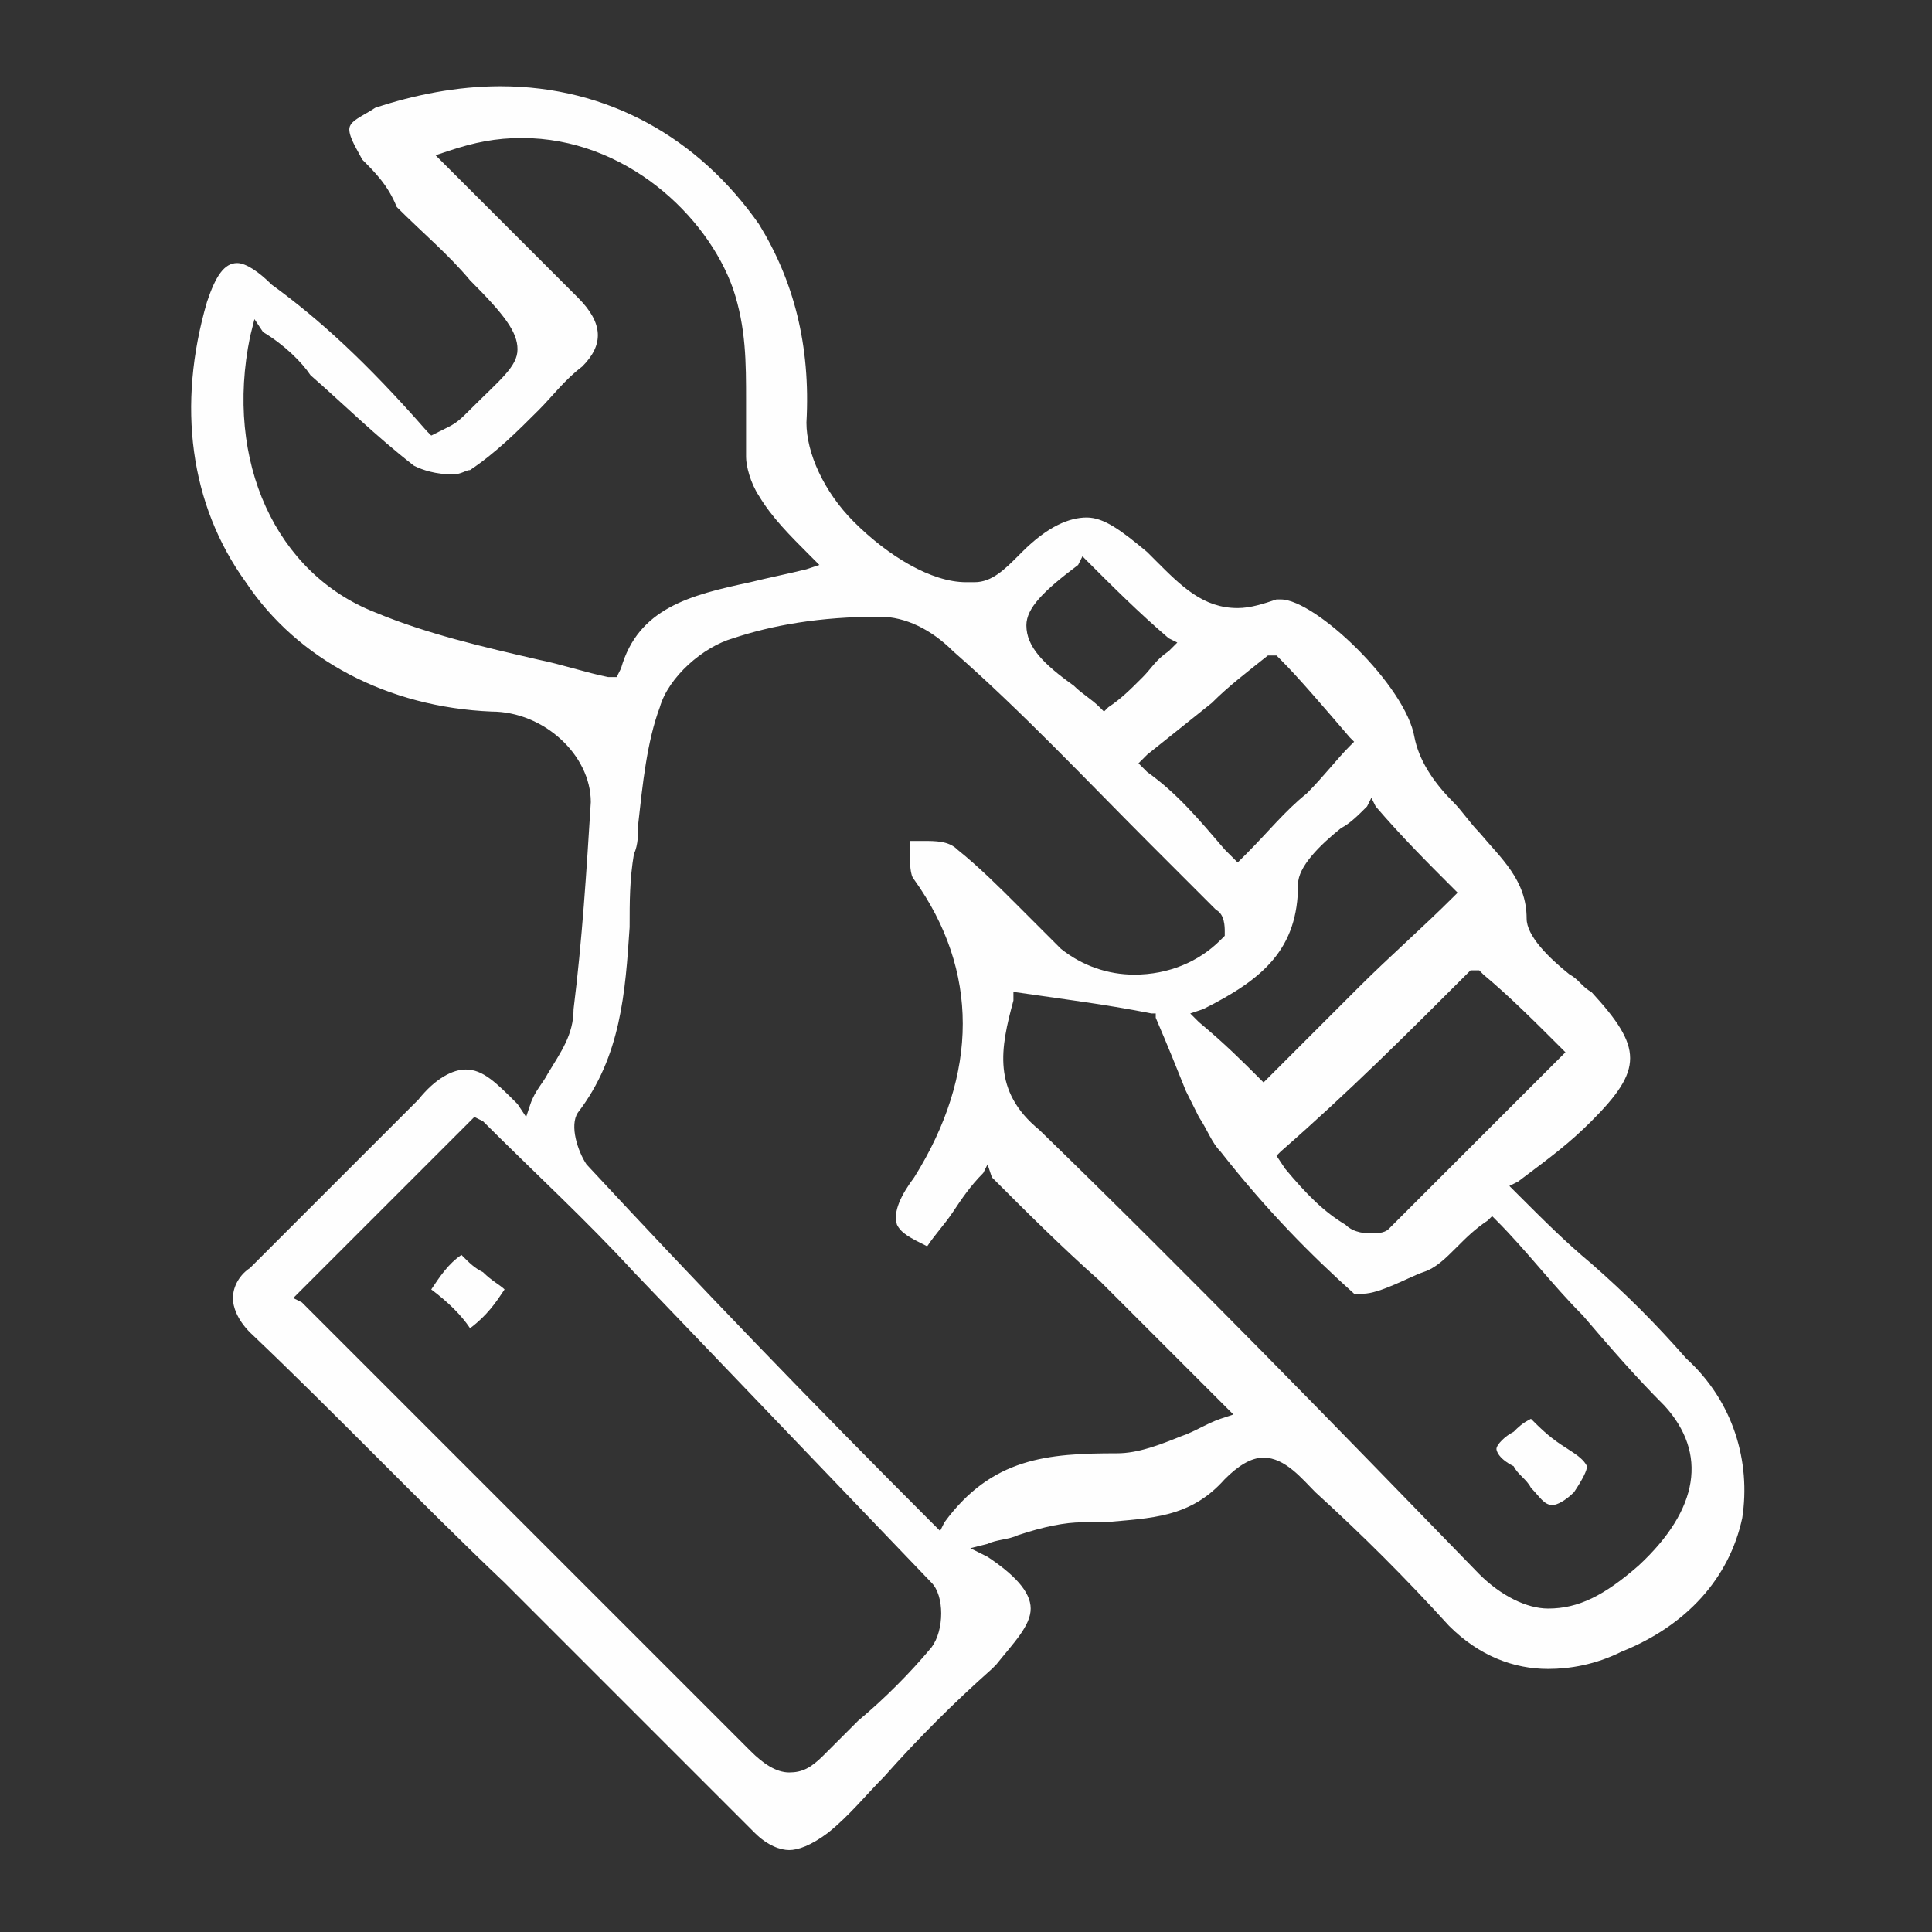 <?xml version="1.0" encoding="utf-8"?>
<!-- Generator: Adobe Illustrator 22.0.0, SVG Export Plug-In . SVG Version: 6.00 Build 0)  -->
<svg version="1.1" id="Isolation_Mode" xmlns="http://www.w3.org/2000/svg" xmlns:xlink="http://www.w3.org/1999/xlink" x="0px"
	 y="0px" viewBox="0 0 44.8 44.8" style="enable-background:new 0 0 44.8 44.8;" xml:space="preserve">
<rect x="0" y="0" width="44.8" height="44.8" fill="#333333" stroke="none"/>
<style type="text/css">
	.st0{fill:#FEFEFE;}
</style>
<g>
	<path class="st0" d="M18.3,42.9c-0.2,0-0.5-0.1-0.8-0.4c-1.9-1.9-3.9-3.9-5.8-5.8c-2-1.9-3.9-3.9-5.9-5.8c-0.3-0.3-0.4-0.6-0.4-0.8
		c0-0.2,0.1-0.5,0.4-0.7l3.9-3.9c0.4-0.5,0.8-0.7,1.1-0.7c0.4,0,0.7,0.3,1.2,0.8l0.2,0.3l0.1-0.3c0.1-0.3,0.3-0.5,0.4-0.7
		c0.3-0.5,0.6-0.9,0.6-1.5c0.2-1.6,0.3-3.2,0.4-4.8c0-1.1-1.1-2.1-2.3-2.1c-2.4-0.1-4.5-1.2-5.7-3c-1.3-1.8-1.6-4.1-0.9-6.5
		c0.2-0.6,0.4-0.9,0.7-0.9c0.2,0,0.5,0.2,0.8,0.5c1.1,0.8,2.2,1.8,3.6,3.4l0.1,0.1l0.4-0.2c0.2-0.1,0.3-0.2,0.5-0.4
		c0.7-0.7,1.1-1,1.1-1.4c0-0.4-0.3-0.8-1.1-1.6c-0.5-0.6-1.1-1.1-1.7-1.7C9,4.3,8.7,4,8.4,3.7C8.3,3.5,8.1,3.2,8.1,3
		c0-0.2,0.3-0.3,0.6-0.5C9.6,2.2,10.6,2,11.6,2c2.5,0,4.6,1.2,6,3.2c0.8,1.3,1.2,2.8,1.1,4.6c0,0.7,0.4,1.6,1.1,2.3
		c0.8,0.8,1.8,1.4,2.6,1.4c0.1,0,0.2,0,0.2,0c0,0,0,0,0,0c0.4,0,0.7-0.3,1-0.6l0.1-0.1c0.6-0.6,1.1-0.8,1.5-0.8
		c0.4,0,0.8,0.3,1.4,0.8l0.2,0.2c0.6,0.6,1.1,1.1,1.9,1.1c0.3,0,0.6-0.1,0.9-0.2c0,0,0.1,0,0.1,0c0.8,0,2.9,2,3.1,3.2
		c0.1,0.5,0.4,1,0.9,1.5c0.2,0.2,0.4,0.5,0.6,0.7c0.5,0.6,1.1,1.1,1.1,2c0,0.4,0.5,0.9,1,1.3c0.2,0.1,0.3,0.3,0.5,0.4
		c1.2,1.3,1.2,1.8,0,3c-0.5,0.5-0.9,0.8-1.7,1.4L35,27.5l0.2,0.2c0.6,0.6,1.1,1.1,1.7,1.6c0.8,0.7,1.5,1.4,2.2,2.2
		c1.1,1,1.5,2.4,1.3,3.7c-0.3,1.4-1.3,2.5-2.8,3.1c-0.6,0.3-1.2,0.4-1.7,0.4c-0.8,0-1.6-0.3-2.3-1c-1-1.1-2-2.1-3.1-3.1
		c-0.3-0.3-0.7-0.8-1.2-0.8c-0.3,0-0.6,0.2-0.9,0.5c-0.8,0.9-1.7,0.9-2.8,1l-0.3,0c0,0-0.1,0-0.2,0c-0.4,0-0.9,0.1-1.5,0.3
		c-0.2,0.1-0.5,0.1-0.7,0.2l-0.4,0.1l0.4,0.2c0.6,0.4,1,0.8,1,1.2c0,0.4-0.4,0.8-0.8,1.3l-0.1,0.1c-0.9,0.8-1.7,1.6-2.5,2.5
		c-0.4,0.4-0.8,0.9-1.3,1.3C18.8,42.8,18.5,42.9,18.3,42.9z M6.8,30.1L7,30.2c1.2,1.2,2.3,2.3,3.5,3.5c2.3,2.3,4.6,4.6,6.9,6.9
		c0.3,0.3,0.6,0.5,0.9,0.5c0.3,0,0.5-0.1,0.8-0.4s0.5-0.5,0.8-0.8c0.6-0.5,1.2-1.1,1.7-1.7c0.3-0.4,0.3-1.2,0-1.5
		c-2.3-2.4-4.6-4.8-6.9-7.2c-1.1-1.2-2.3-2.3-3.5-3.5L11,25.9L6.8,30.1z M23.5,23.2c-0.3,1.1-0.5,2.1,0.6,3
		c3.5,3.4,6.9,6.9,10.2,10.3c0.5,0.5,1.1,0.8,1.6,0.8c0.7,0,1.3-0.3,2.1-1c1.4-1.3,1.6-2.6,0.6-3.7c-0.7-0.7-1.3-1.4-1.9-2.1
		c-0.7-0.7-1.3-1.5-2-2.2l-0.1-0.1l-0.1,0.1c-0.3,0.2-0.5,0.4-0.7,0.6c-0.3,0.3-0.5,0.5-0.8,0.6c-0.3,0.1-1,0.5-1.4,0.5
		c-0.1,0-0.1,0-0.2,0c-1-0.9-2-1.9-3.1-3.3c-0.2-0.2-0.3-0.5-0.5-0.8c-0.1-0.2-0.2-0.4-0.3-0.6c-0.2-0.5-0.4-1-0.7-1.7l0-0.1l-0.1,0
		c-0.5-0.1-1.1-0.2-1.8-0.3l-1.4-0.2L23.5,23.2z M20.4,14.3c-1.4,0-2.5,0.2-3.4,0.5c-0.7,0.2-1.5,0.9-1.7,1.6
		c-0.3,0.8-0.4,1.8-0.5,2.7c0,0.2,0,0.5-0.1,0.7c-0.1,0.6-0.1,1.1-0.1,1.7c-0.1,1.5-0.2,3-1.2,4.3c-0.2,0.3,0,0.9,0.2,1.2
		c2.6,2.8,5.2,5.5,8,8.3l0.2,0.2l0.1-0.2c1.1-1.5,2.4-1.6,4-1.6c0.5,0,1-0.2,1.5-0.4c0.3-0.1,0.6-0.3,0.9-0.4l0.3-0.1l-0.2-0.2
		c-1-1-2-2-2.9-2.9c-0.9-0.8-1.7-1.6-2.5-2.4L22.9,27l-0.1,0.2c-0.3,0.3-0.5,0.6-0.7,0.9c-0.2,0.3-0.4,0.5-0.6,0.8
		c-0.4-0.2-0.6-0.3-0.7-0.5c-0.1-0.3,0.1-0.7,0.4-1.1c1.5-2.4,1.5-4.8,0-6.9c-0.1-0.1-0.1-0.4-0.1-0.6c0-0.1,0-0.2,0-0.3
		c0.1,0,0.2,0,0.3,0c0.3,0,0.6,0,0.8,0.2c0.5,0.4,1,0.9,1.4,1.3c0.3,0.3,0.7,0.7,1,1c0.5,0.4,1.1,0.6,1.7,0.6c0.8,0,1.5-0.3,2-0.8
		l0.1-0.1v-0.1c0-0.1,0-0.4-0.2-0.5c-0.5-0.5-1-1-1.5-1.5c-1.5-1.5-3-3.1-4.6-4.5C21.6,14.6,21,14.3,20.4,14.3z M34.1,22.5
		c-1.5,1.5-2.8,2.8-4.4,4.2l-0.1,0.1l0.2,0.3c0.5,0.6,0.9,1,1.4,1.3c0.2,0.2,0.5,0.2,0.6,0.2l0,0c0.1,0,0.3,0,0.4-0.1l4.1-4.1
		l-0.1-0.1c-0.6-0.6-1.2-1.2-1.8-1.7l-0.1-0.1L34.1,22.5z M31.7,18.7c-0.2,0.2-0.4,0.4-0.6,0.5c-0.5,0.4-1,0.9-1,1.3
		c0,1.5-0.8,2.2-2.2,2.9l-0.3,0.1l0.2,0.2c0.6,0.5,1,0.9,1.4,1.3l0.1,0.1l0.1-0.1c0.7-0.7,1.4-1.4,2.1-2.1c0.7-0.7,1.5-1.4,2.2-2.1
		l0.1-0.1l-0.1-0.1c-0.6-0.6-1.2-1.2-1.8-1.9l-0.1-0.2L31.7,18.7z M29.4,15.2c-0.5,0.4-0.9,0.7-1.3,1.1c-0.5,0.4-1,0.8-1.5,1.2
		l-0.2,0.2l0.2,0.2c0.7,0.5,1.2,1.1,1.8,1.8l0.3,0.3l0.2-0.2c0.5-0.5,0.9-1,1.4-1.4c0.4-0.4,0.7-0.8,1-1.1l0.1-0.1l-0.1-0.1
		c-0.6-0.7-1.2-1.4-1.6-1.8l-0.1-0.1L29.4,15.2z M25,13.1c-0.8,0.6-1.2,1-1.2,1.4c0,0.5,0.4,0.9,1.1,1.4c0.2,0.2,0.4,0.3,0.6,0.5
		l0.1,0.1l0.1-0.1c0.3-0.2,0.5-0.4,0.8-0.7c0.2-0.2,0.3-0.4,0.6-0.6l0.2-0.2l-0.2-0.1c-0.7-0.6-1.3-1.2-1.9-1.8l-0.1-0.1L25,13.1z
		 M5.8,7.8c-0.6,2.9,0.6,5.5,2.9,6.4c1.2,0.5,2.5,0.8,3.8,1.1c0.5,0.1,1.1,0.3,1.6,0.4l0.2,0l0.1-0.2c0.4-1.4,1.6-1.7,3-2
		c0.4-0.1,0.9-0.2,1.3-0.3l0.3-0.1l-0.2-0.2c-0.5-0.5-0.9-0.9-1.2-1.4c-0.2-0.3-0.3-0.7-0.3-0.9c0-0.4,0-0.9,0-1.3
		c0-0.9,0-1.7-0.3-2.6c-0.6-1.7-2.5-3.5-4.9-3.5c-0.6,0-1.1,0.1-1.7,0.3l-0.3,0.1l0.2,0.2c0.3,0.3,0.7,0.7,1,1
		c0.7,0.7,1.4,1.4,2.1,2.1c0.6,0.6,0.6,1.1,0.1,1.6c-0.4,0.3-0.7,0.7-1,1c-0.5,0.5-1,1-1.6,1.4c-0.1,0-0.2,0.1-0.4,0.1
		c-0.4,0-0.7-0.1-0.9-0.2c-0.9-0.7-1.6-1.4-2.4-2.1C7,8.4,6.6,8,6.1,7.7L5.9,7.4L5.8,7.8z"/>
	<path class="st0" d="M10.9,30.8c-0.2-0.3-0.5-0.6-0.9-0.9c0.2-0.3,0.4-0.6,0.7-0.8c0.2,0.2,0.3,0.3,0.5,0.4
		c0.2,0.2,0.4,0.3,0.5,0.4C11.5,30.2,11.3,30.5,10.9,30.8z"/>
	<path class="st0" d="M36,34.9c-0.2,0-0.3-0.2-0.5-0.4c-0.1-0.2-0.3-0.3-0.4-0.5c-0.4-0.2-0.4-0.4-0.4-0.4c0-0.1,0.2-0.3,0.4-0.4
		c0.1-0.1,0.2-0.2,0.4-0.3c0.2,0.2,0.4,0.4,0.7,0.6c0.3,0.2,0.5,0.3,0.6,0.5c0,0.1-0.1,0.3-0.3,0.6C36.3,34.8,36.1,34.9,36,34.9z"/>
</g>
</svg>
